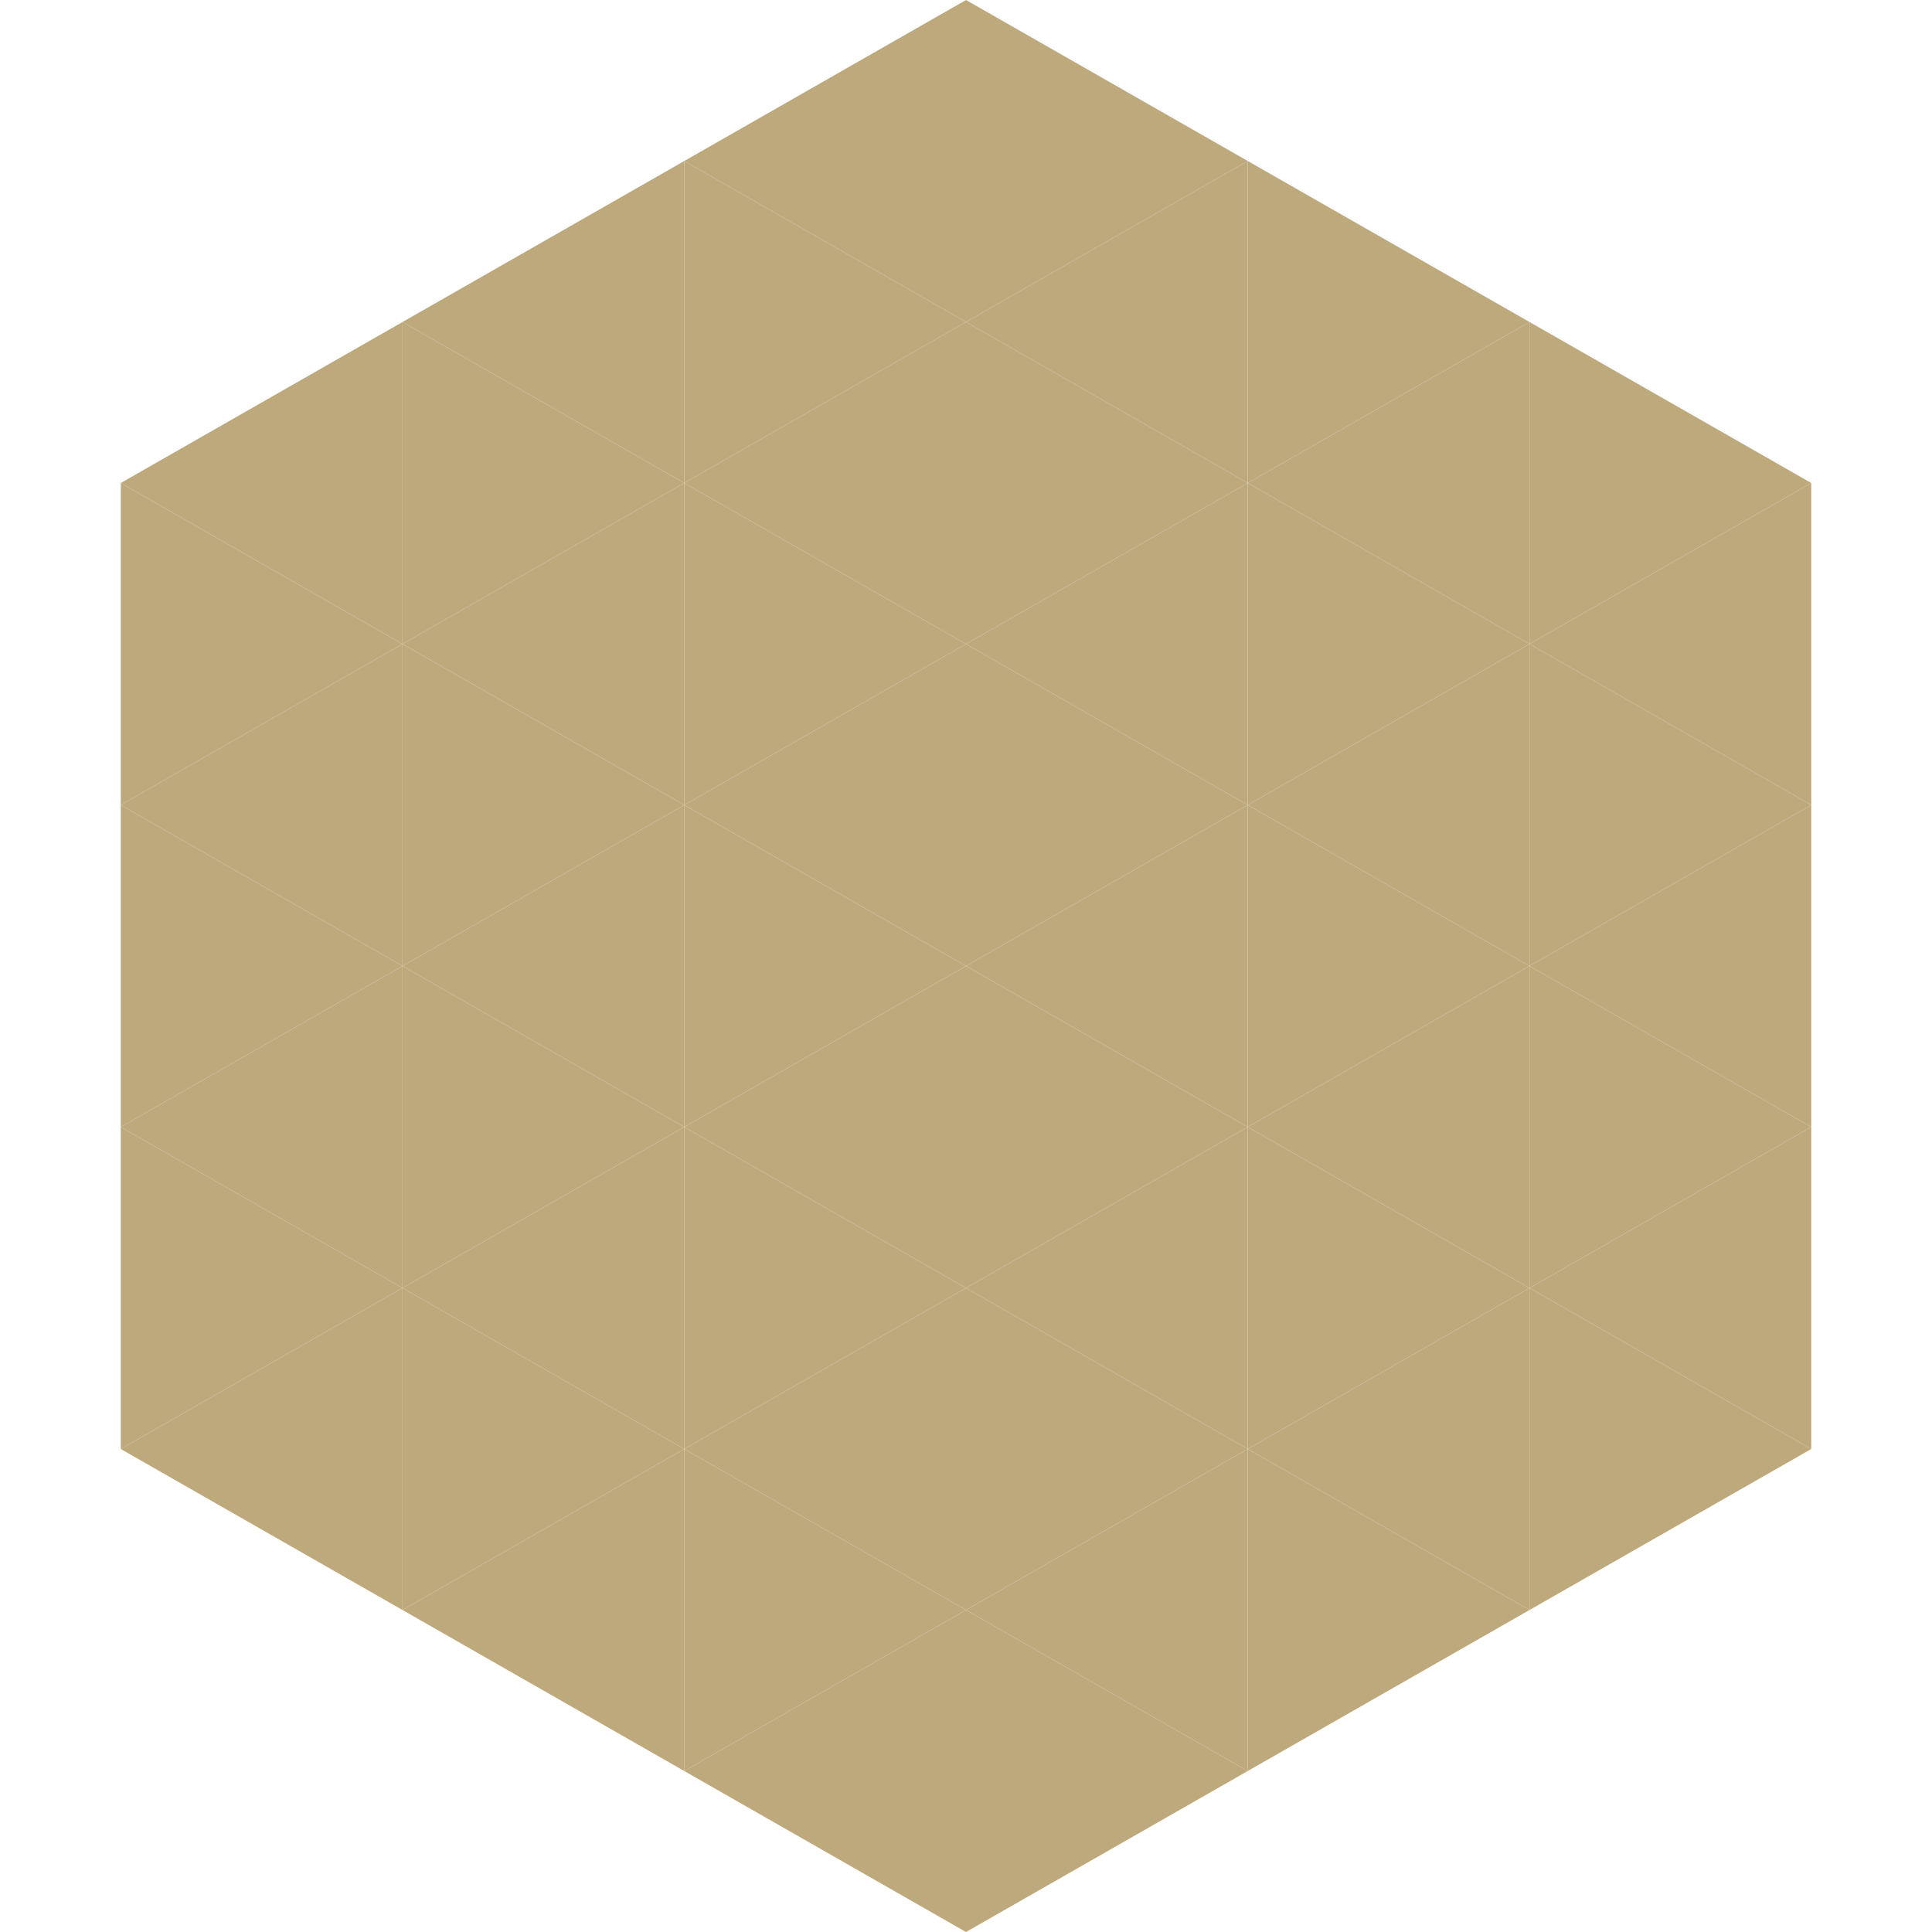 <?xml version="1.0"?>
<!-- Generated by SVGo -->
<svg width="240" height="240"
     xmlns="http://www.w3.org/2000/svg"
     xmlns:xlink="http://www.w3.org/1999/xlink">
<polygon points="50,40 15,60 50,80" style="fill:rgb(190,169,125)" />
<polygon points="190,40 225,60 190,80" style="fill:rgb(190,169,125)" />
<polygon points="15,60 50,80 15,100" style="fill:rgb(190,169,125)" />
<polygon points="225,60 190,80 225,100" style="fill:rgb(190,169,125)" />
<polygon points="50,80 15,100 50,120" style="fill:rgb(190,169,125)" />
<polygon points="190,80 225,100 190,120" style="fill:rgb(190,169,125)" />
<polygon points="15,100 50,120 15,140" style="fill:rgb(190,169,125)" />
<polygon points="225,100 190,120 225,140" style="fill:rgb(190,169,125)" />
<polygon points="50,120 15,140 50,160" style="fill:rgb(190,169,125)" />
<polygon points="190,120 225,140 190,160" style="fill:rgb(190,169,125)" />
<polygon points="15,140 50,160 15,180" style="fill:rgb(190,169,125)" />
<polygon points="225,140 190,160 225,180" style="fill:rgb(190,169,125)" />
<polygon points="50,160 15,180 50,200" style="fill:rgb(190,169,125)" />
<polygon points="190,160 225,180 190,200" style="fill:rgb(190,169,125)" />
<polygon points="15,180 50,200 15,220" style="fill:rgb(255,255,255); fill-opacity:0" />
<polygon points="225,180 190,200 225,220" style="fill:rgb(255,255,255); fill-opacity:0" />
<polygon points="50,0 85,20 50,40" style="fill:rgb(255,255,255); fill-opacity:0" />
<polygon points="190,0 155,20 190,40" style="fill:rgb(255,255,255); fill-opacity:0" />
<polygon points="85,20 50,40 85,60" style="fill:rgb(190,169,125)" />
<polygon points="155,20 190,40 155,60" style="fill:rgb(190,169,125)" />
<polygon points="50,40 85,60 50,80" style="fill:rgb(190,169,125)" />
<polygon points="190,40 155,60 190,80" style="fill:rgb(190,169,125)" />
<polygon points="85,60 50,80 85,100" style="fill:rgb(190,169,125)" />
<polygon points="155,60 190,80 155,100" style="fill:rgb(190,169,125)" />
<polygon points="50,80 85,100 50,120" style="fill:rgb(190,169,125)" />
<polygon points="190,80 155,100 190,120" style="fill:rgb(190,169,125)" />
<polygon points="85,100 50,120 85,140" style="fill:rgb(190,169,125)" />
<polygon points="155,100 190,120 155,140" style="fill:rgb(190,169,125)" />
<polygon points="50,120 85,140 50,160" style="fill:rgb(190,169,125)" />
<polygon points="190,120 155,140 190,160" style="fill:rgb(190,169,125)" />
<polygon points="85,140 50,160 85,180" style="fill:rgb(190,169,125)" />
<polygon points="155,140 190,160 155,180" style="fill:rgb(190,169,125)" />
<polygon points="50,160 85,180 50,200" style="fill:rgb(190,169,125)" />
<polygon points="190,160 155,180 190,200" style="fill:rgb(190,169,125)" />
<polygon points="85,180 50,200 85,220" style="fill:rgb(190,169,125)" />
<polygon points="155,180 190,200 155,220" style="fill:rgb(190,169,125)" />
<polygon points="120,0 85,20 120,40" style="fill:rgb(190,169,125)" />
<polygon points="120,0 155,20 120,40" style="fill:rgb(190,169,125)" />
<polygon points="85,20 120,40 85,60" style="fill:rgb(190,169,125)" />
<polygon points="155,20 120,40 155,60" style="fill:rgb(190,169,125)" />
<polygon points="120,40 85,60 120,80" style="fill:rgb(190,169,125)" />
<polygon points="120,40 155,60 120,80" style="fill:rgb(190,169,125)" />
<polygon points="85,60 120,80 85,100" style="fill:rgb(190,169,125)" />
<polygon points="155,60 120,80 155,100" style="fill:rgb(190,169,125)" />
<polygon points="120,80 85,100 120,120" style="fill:rgb(190,169,125)" />
<polygon points="120,80 155,100 120,120" style="fill:rgb(190,169,125)" />
<polygon points="85,100 120,120 85,140" style="fill:rgb(190,169,125)" />
<polygon points="155,100 120,120 155,140" style="fill:rgb(190,169,125)" />
<polygon points="120,120 85,140 120,160" style="fill:rgb(190,169,125)" />
<polygon points="120,120 155,140 120,160" style="fill:rgb(190,169,125)" />
<polygon points="85,140 120,160 85,180" style="fill:rgb(190,169,125)" />
<polygon points="155,140 120,160 155,180" style="fill:rgb(190,169,125)" />
<polygon points="120,160 85,180 120,200" style="fill:rgb(190,169,125)" />
<polygon points="120,160 155,180 120,200" style="fill:rgb(190,169,125)" />
<polygon points="85,180 120,200 85,220" style="fill:rgb(190,169,125)" />
<polygon points="155,180 120,200 155,220" style="fill:rgb(190,169,125)" />
<polygon points="120,200 85,220 120,240" style="fill:rgb(190,169,125)" />
<polygon points="120,200 155,220 120,240" style="fill:rgb(190,169,125)" />
<polygon points="85,220 120,240 85,260" style="fill:rgb(255,255,255); fill-opacity:0" />
<polygon points="155,220 120,240 155,260" style="fill:rgb(255,255,255); fill-opacity:0" />
</svg>
